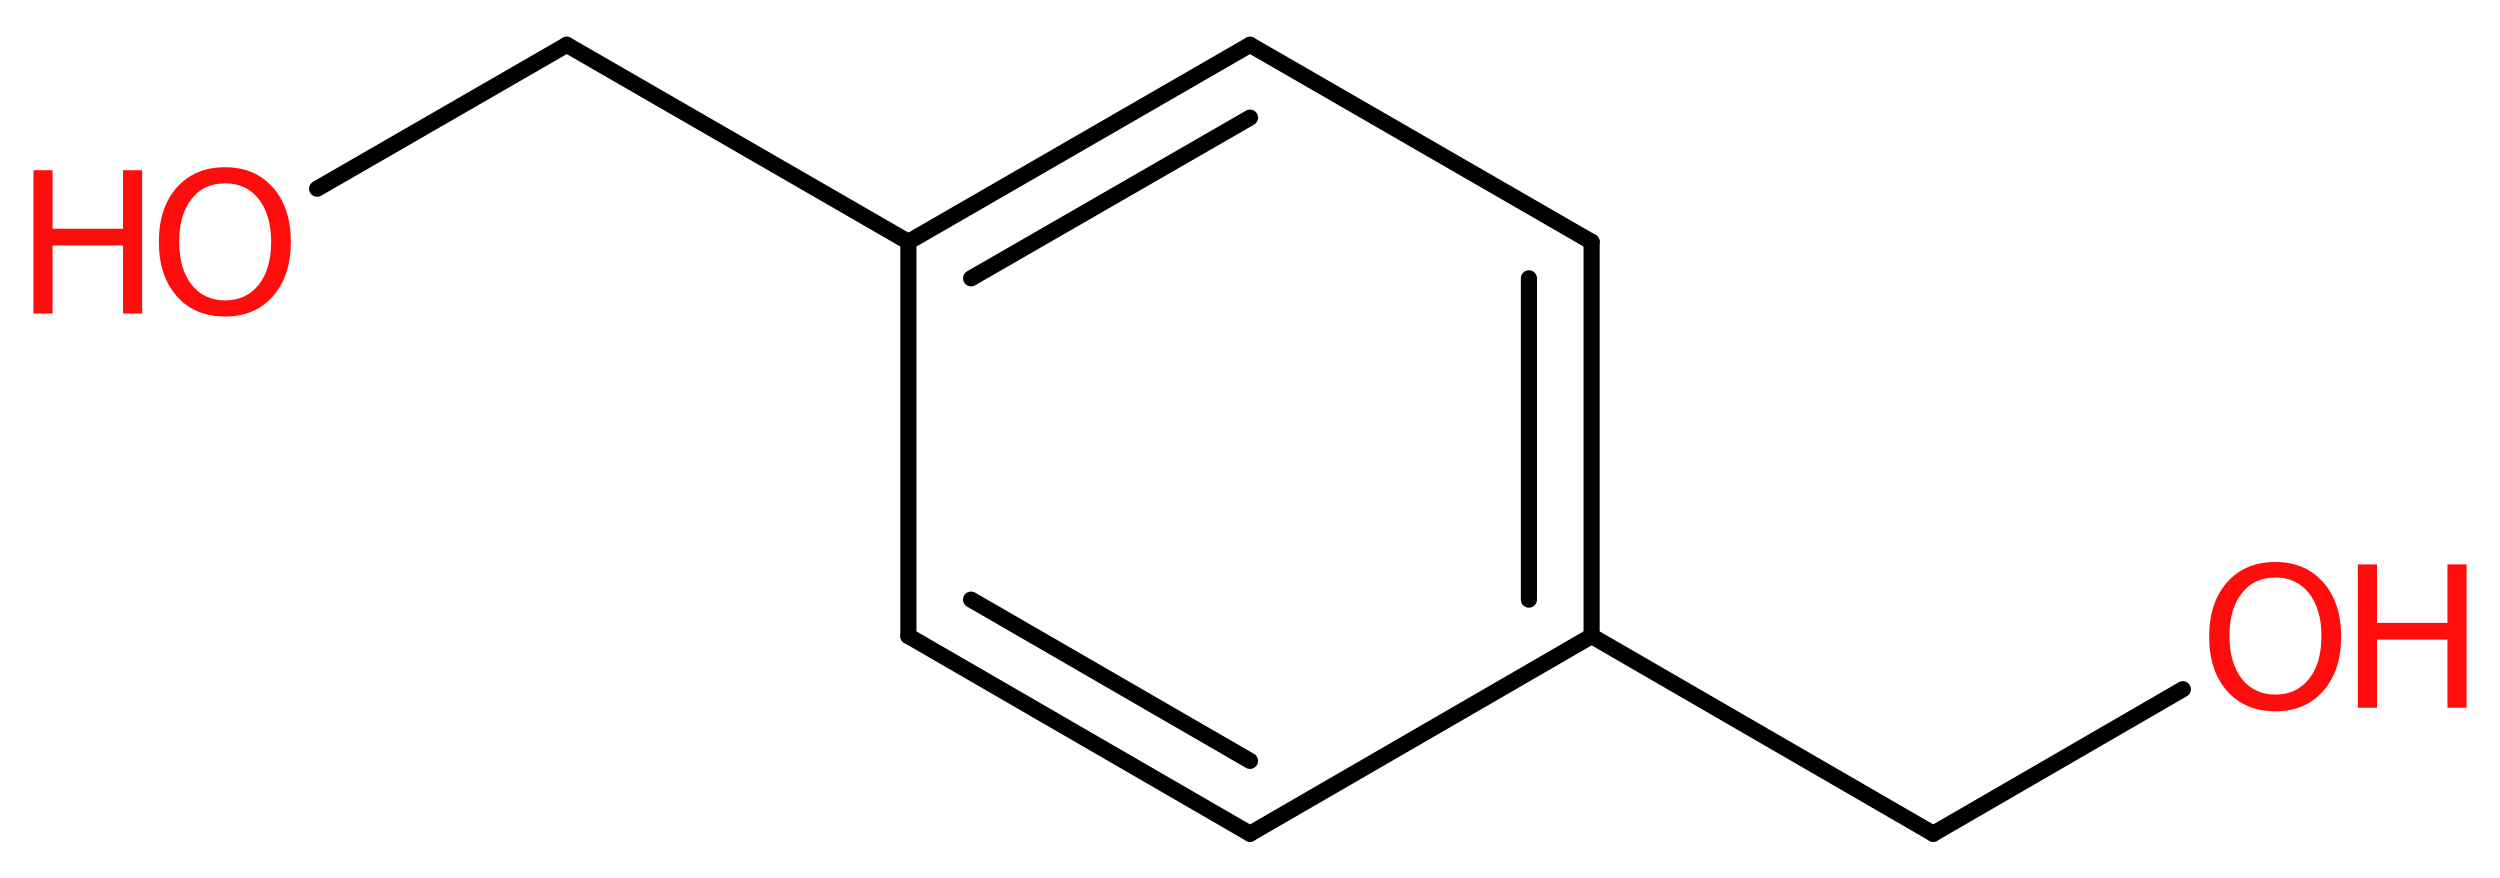 <?xml version='1.0' encoding='UTF-8'?>
<!DOCTYPE svg PUBLIC "-//W3C//DTD SVG 1.1//EN" "http://www.w3.org/Graphics/SVG/1.1/DTD/svg11.dtd">
<svg version='1.2' xmlns='http://www.w3.org/2000/svg' xmlns:xlink='http://www.w3.org/1999/xlink' width='41.86mm' height='14.7mm' viewBox='0 0 41.86 14.7'>
  <desc>Generated by the Chemistry Development Kit (http://github.com/cdk)</desc>
  <g stroke-linecap='round' stroke-linejoin='round' stroke='#000000' stroke-width='.27' fill='#FF0D0D'>
    <rect x='.0' y='.0' width='42.0' height='15.0' fill='#FFFFFF' stroke='none'/>
    <g id='mol1' class='mol'>
      <line id='mol1bnd1' class='bond' x1='5.31' y1='3.16' x2='9.49' y2='.75'/>
      <line id='mol1bnd2' class='bond' x1='9.49' y1='.75' x2='15.21' y2='4.05'/>
      <g id='mol1bnd3' class='bond'>
        <line x1='20.93' y1='.75' x2='15.21' y2='4.05'/>
        <line x1='20.93' y1='1.97' x2='16.26' y2='4.66'/>
      </g>
      <line id='mol1bnd4' class='bond' x1='20.93' y1='.75' x2='26.65' y2='4.05'/>
      <g id='mol1bnd5' class='bond'>
        <line x1='26.65' y1='10.65' x2='26.65' y2='4.05'/>
        <line x1='25.6' y1='10.04' x2='25.6' y2='4.66'/>
      </g>
      <line id='mol1bnd6' class='bond' x1='26.65' y1='10.65' x2='32.37' y2='13.96'/>
      <line id='mol1bnd7' class='bond' x1='32.37' y1='13.96' x2='36.55' y2='11.54'/>
      <line id='mol1bnd8' class='bond' x1='26.65' y1='10.65' x2='20.93' y2='13.96'/>
      <g id='mol1bnd9' class='bond'>
        <line x1='15.21' y1='10.65' x2='20.93' y2='13.96'/>
        <line x1='16.26' y1='10.04' x2='20.93' y2='12.74'/>
      </g>
      <line id='mol1bnd10' class='bond' x1='15.21' y1='4.05' x2='15.21' y2='10.65'/>
      <g id='mol1atm1' class='atom'>
        <path d='M3.77 3.07q-.36 .0 -.56 .26q-.21 .26 -.21 .72q.0 .45 .21 .72q.21 .26 .56 .26q.35 .0 .56 -.26q.21 -.26 .21 -.72q.0 -.45 -.21 -.72q-.21 -.26 -.56 -.26zM3.77 2.8q.5 .0 .8 .34q.3 .34 .3 .91q.0 .57 -.3 .91q-.3 .34 -.8 .34q-.51 .0 -.81 -.34q-.3 -.34 -.3 -.91q.0 -.57 .3 -.91q.3 -.34 .81 -.34z' stroke='none'/>
        <path d='M.56 2.85h.32v.98h1.18v-.98h.32v2.4h-.32v-1.14h-1.18v1.14h-.32v-2.4z' stroke='none'/>
      </g>
      <g id='mol1atm8' class='atom'>
        <path d='M38.1 9.67q-.36 .0 -.56 .26q-.21 .26 -.21 .72q.0 .45 .21 .72q.21 .26 .56 .26q.35 .0 .56 -.26q.21 -.26 .21 -.72q.0 -.45 -.21 -.72q-.21 -.26 -.56 -.26zM38.1 9.41q.5 .0 .8 .34q.3 .34 .3 .91q.0 .57 -.3 .91q-.3 .34 -.8 .34q-.51 .0 -.81 -.34q-.3 -.34 -.3 -.91q.0 -.57 .3 -.91q.3 -.34 .81 -.34z' stroke='none'/>
        <path d='M39.48 9.45h.32v.98h1.18v-.98h.32v2.4h-.32v-1.14h-1.18v1.14h-.32v-2.4z' stroke='none'/>
      </g>
    </g>
  </g>
</svg>
